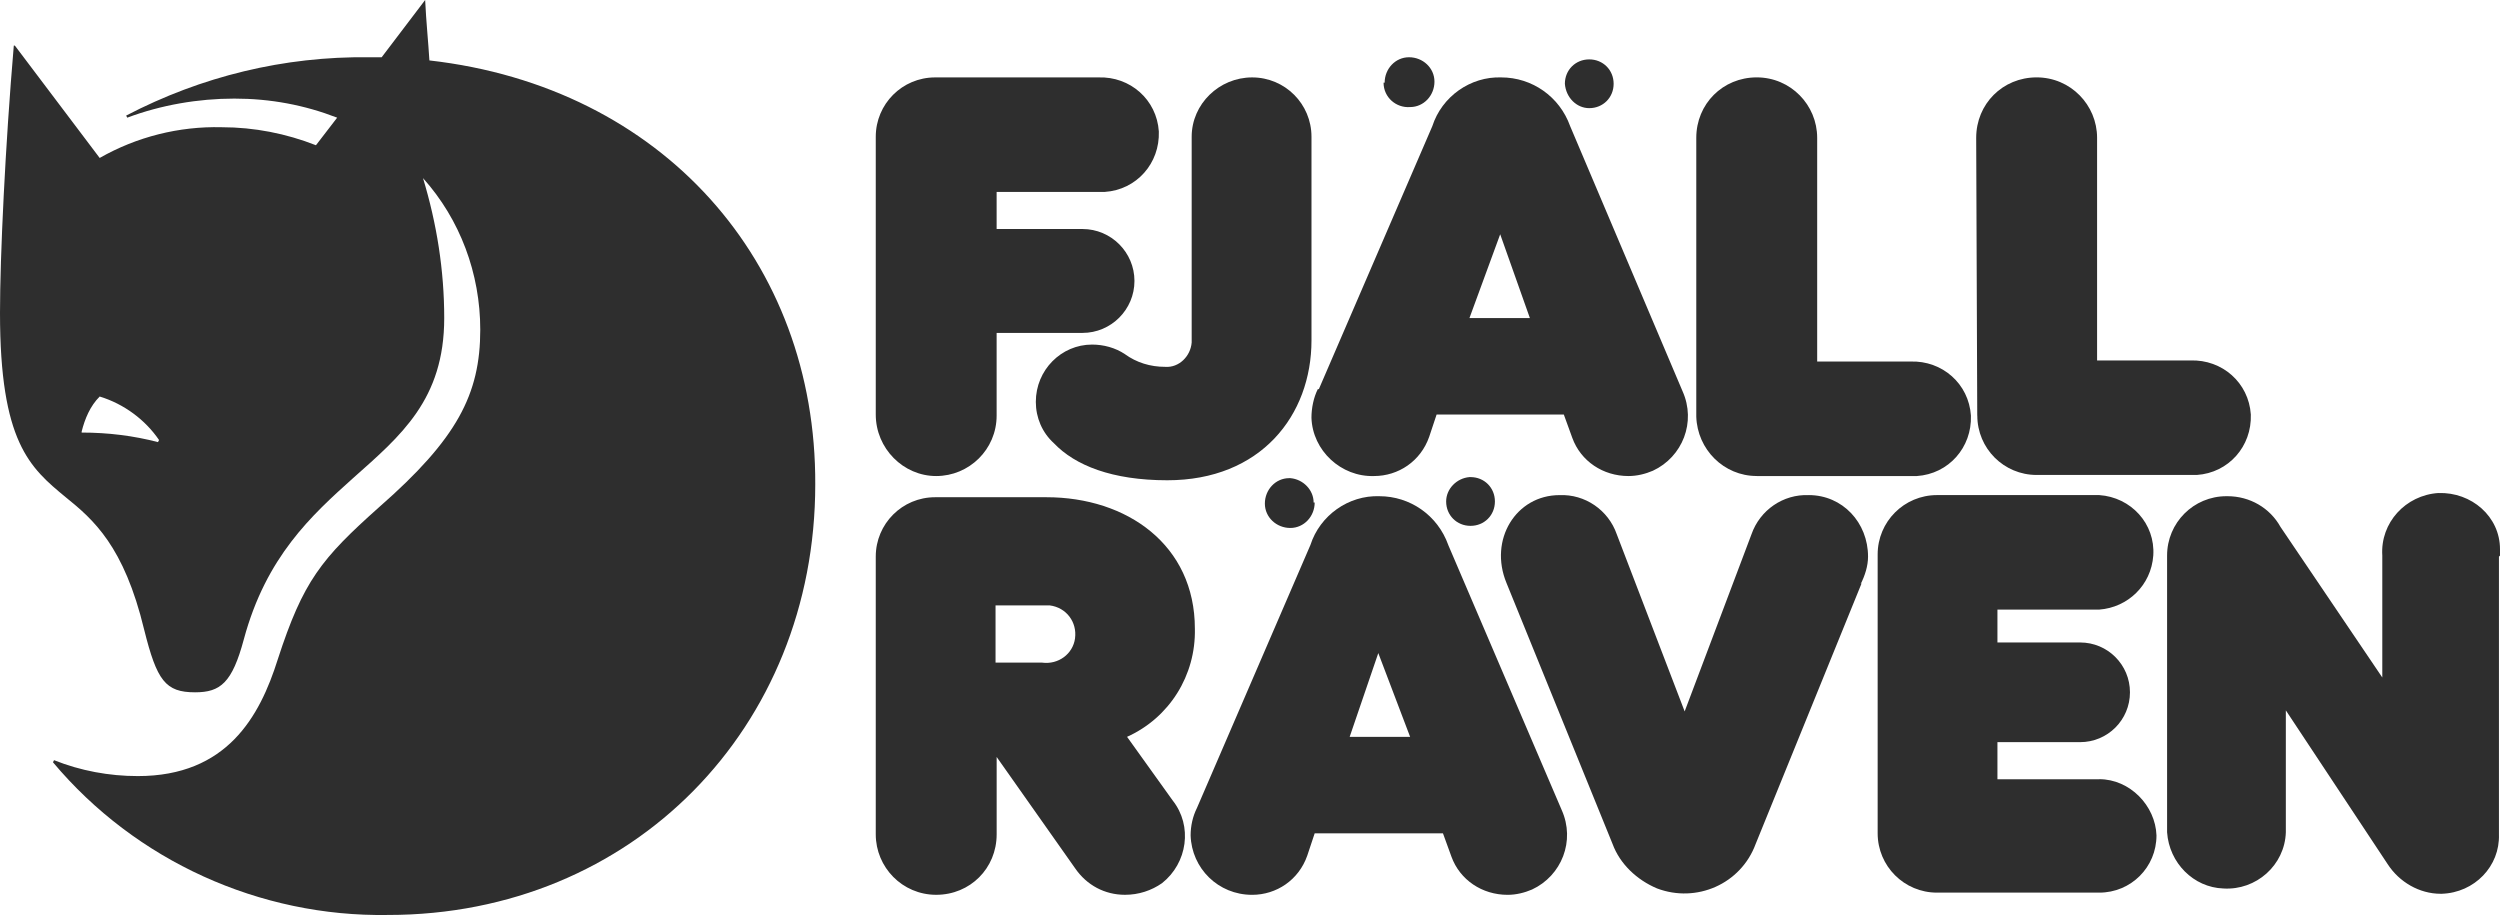 <?xml version="1.0" encoding="UTF-8"?>
<svg id="Layer_1" data-name="Layer 1" xmlns="http://www.w3.org/2000/svg" viewBox="0 0 806.07 295.03">
  <defs>
    <style>
      .cls-1 {
        fill: #2e2e2e;
      }
    </style>
  </defs>
  <g>
    <path class="cls-1" d="m363.38,237.58c13.67-6.15,22.22-19.83,21.88-34.87,0-27.01-21.88-42.39-47.86-42.39h-35.89c-10.6,0-19.14,8.55-19.14,19.14v89.56c0,10.6,8.55,19.49,19.49,19.49s19.49-8.55,19.49-19.49v-24.95l25.3,35.89c3.76,5.47,9.57,8.55,16.07,8.55,4.44,0,8.55-1.37,11.96-3.76,8.2-6.5,9.91-18.46,3.42-26.66l-14.7-20.51Zm-16.75-31.79c-.68,5.13-5.47,8.55-10.6,7.86h-15.04v-18.46h17.43c5.47.68,8.89,5.47,8.2,10.6Z"/>
    <path class="cls-1" d="m466.96,175.71c-3.42-9.57-12.31-15.72-22.22-15.72-9.91-.34-19.14,6.15-22.22,15.72l-36.58,84.78c-1.37,2.73-2.05,5.81-2.05,8.89.34,10.6,8.89,19.14,19.83,19.14,7.86,0,15.04-4.79,17.78-12.65l2.39-7.18h41.36l2.73,7.52c2.73,7.52,9.91,12.31,18.12,12.31,2.73,0,5.47-.68,7.86-1.71,9.57-4.44,14.02-15.72,9.57-25.64l-36.58-85.46Zm-31.79,61.87l9.23-27.01,10.26,27.01h-19.49Z"/>
    <path class="cls-1" d="m583.18,159.64c-8.2-.34-15.72,4.79-18.46,12.65l-21.54,57.09-21.88-57.09c-2.73-7.86-10.26-12.99-18.46-12.65-14.02,0-22.9,14.36-17.09,28.37l34.18,84.09c2.39,6.5,7.86,11.62,14.36,14.36,12.65,4.79,27.01-1.37,31.79-14.36l34.18-84.09-.34.34c1.37-2.73,2.39-5.81,2.39-8.89,0-10.94-8.2-19.83-19.14-19.83Z"/>
    <path class="cls-1" d="m676.85,251.25h-32.82v-11.96h26.66c8.89,0,16.07-7.18,16.07-16.07s-7.18-16.07-16.07-16.07h-26.66v-10.6h32.82c9.23-.68,16.75-7.86,17.43-17.43.68-10.26-7.18-18.8-17.43-19.49h-52.3c-10.6,0-19.14,8.55-19.14,19.14v89.9c0,10.6,8.55,19.14,19.14,19.14h52.3c10.26,0,18.46-8.2,18.46-18.46-.34-9.57-8.55-18.12-18.46-18.12Z"/>
    <path class="cls-1" d="m301.85,153.49c10.6,0,19.49-8.55,19.49-19.49v-26.66h27.69c9.23,0,16.75-7.52,16.75-16.75s-7.52-16.75-16.75-16.75h-27.69v-11.96h34.87c10.26-.68,17.78-9.23,17.43-19.49-.68-10.26-9.23-17.78-19.49-17.43h-52.64c-10.6,0-19.14,8.55-19.14,19.14v89.56h0c0,10.94,8.89,19.83,19.49,19.83Z"/>
    <path class="cls-1" d="m362.7,114.18c-3.08-2.05-6.84-3.08-10.6-3.08-9.91,0-18.12,8.2-18.12,18.46,0,5.13,2.05,9.91,5.81,13.33,6.84,7.18,18.8,11.96,36.58,11.96,30.08,0,46.49-20.85,46.49-45.12V44.1c0-10.6-8.55-19.14-19.14-19.14h0c-10.6,0-19.49,8.55-19.49,19.14v66.32c-.34,4.44-4.1,8.2-8.55,7.86-4.79,0-9.23-1.37-12.99-4.1h0Z"/>
    <path class="cls-1" d="m443.03,153.49c7.86,0,15.04-4.79,17.78-12.65l2.39-7.18h41.02l2.73,7.52c2.73,7.52,9.91,12.31,18.12,12.31,2.73,0,5.47-.68,7.86-1.71,9.57-4.44,14.02-15.72,9.57-25.64l-36.24-85.46c-3.42-9.57-12.31-15.72-22.22-15.72-9.91-.34-19.14,6.15-22.22,15.72l-36.58,84.78h-.34c-1.37,2.73-2.05,6.15-2.05,9.23.34,10.6,9.57,19.14,20.17,18.8Zm40.68-77.94l9.57,27.01h-19.49l9.91-27.01Z"/>
    <path class="cls-1" d="m566.43,153.49h51.62c10.26-.68,17.78-9.23,17.43-19.49-.68-10.26-9.23-17.78-19.49-17.43h-30.08V44.44c0-10.6-8.55-19.49-19.49-19.49s-19.49,8.55-19.49,19.49v89.9c.34,10.6,8.89,19.14,19.49,19.14Z"/>
    <path class="cls-1" d="m637.54,134c0,10.6,8.55,19.14,19.14,19.14h51.62c10.26-.68,17.78-9.23,17.43-19.49-.68-10.26-9.23-17.78-19.49-17.43h-30.08V44.44c0-10.6-8.55-19.49-19.49-19.49s-19.49,8.55-19.49,19.49l.34,89.56h0Z"/>
    <path class="cls-1" d="m786.24,158.96c-10.6.68-18.8,9.57-18.12,20.17v39.31l-32.82-48.54c-3.42-6.15-9.91-9.91-17.09-9.91h-.34c-10.6,0-19.14,8.55-19.14,19.14v89.22c.68,9.91,8.55,17.78,18.12,18.12,10.6.68,19.83-7.52,20.17-18.12v-39.31l32.82,49.57c3.76,5.81,10.26,9.57,17.09,9.57h.34c10.6-.34,18.8-8.89,18.46-19.14v-89.56l.34-.34v-2.05c0-10.6-9.23-18.46-19.83-18.12Z"/>
    <path class="cls-1" d="m423.89,162.03c0,4.44-3.42,8.2-7.86,8.2s-8.2-3.42-8.2-7.86,3.42-8.2,7.86-8.2h.34c4.1.34,7.52,3.76,7.52,7.86h.34Z"/>
    <path class="cls-1" d="m446.45,26.66c0-4.44,3.42-8.2,7.86-8.2s8.2,3.42,8.2,7.86-3.42,8.2-7.86,8.2h0c-4.44.34-8.55-3.08-8.55-7.86h.34Z"/>
    <path class="cls-1" d="m474.14,153.83c4.44,0,7.86,3.42,7.86,7.86s-3.42,7.86-7.86,7.86-7.86-3.42-7.86-7.86c0-4.1,3.42-7.52,7.52-7.86h.34Z"/>
    <path class="cls-1" d="m504.56,27.01c0-4.44,3.42-7.86,7.86-7.86s7.86,3.42,7.86,7.86-3.42,7.86-7.86,7.86h0c-4.1,0-7.52-3.42-7.86-7.86Z"/>
  </g>
  <path class="cls-1" d="m138.45,19.49c-.34-5.81-1.03-12.31-1.37-19.49l-14.02,18.46h-4.1c-27.35-.34-54.01,6.15-78.28,18.8l.34.68c10.94-4.1,22.9-6.15,34.53-6.15s22.56,2.05,33.16,6.15l-6.84,8.89c-9.57-3.76-19.83-5.81-30.42-5.81-13.67-.34-27.35,3.08-39.31,9.91L4.79,14.7h-.34C1.71,46.83,0,82.73,0,100.84c0,41.7,9.57,49.91,21.19,59.48,8.89,7.18,18.8,15.72,25.3,42.73,4.1,16.41,6.84,20.17,16.41,20.17,8.2,0,11.96-3.08,15.72-17.09,7.18-26.66,21.88-40,35.21-51.96,15.38-13.67,29.4-25.3,29.4-51.62,0-15.38-2.39-30.42-6.84-45.12,11.96,13.33,18.46,30.77,18.46,48.88,0,20.85-7.52,35.21-32.48,57.09-18.8,16.75-24.61,23.93-32.82,49.23-5.81,18.46-16.41,37.6-45.12,37.6-9.23,0-18.46-1.71-27.01-5.13l-.34.68c26.66,31.79,66.66,49.91,108.02,49.23,78.97,0,137.76-60.51,137.76-138.79.34-71.79-49.23-128.19-124.43-136.74Zm-87.51,123.06c-7.86-2.05-16.07-3.08-24.61-3.08v-.34c1.03-4.1,2.73-8.2,5.81-11.28,7.86,2.39,14.7,7.52,19.14,14.02l-.34.68Z"/>
</svg>